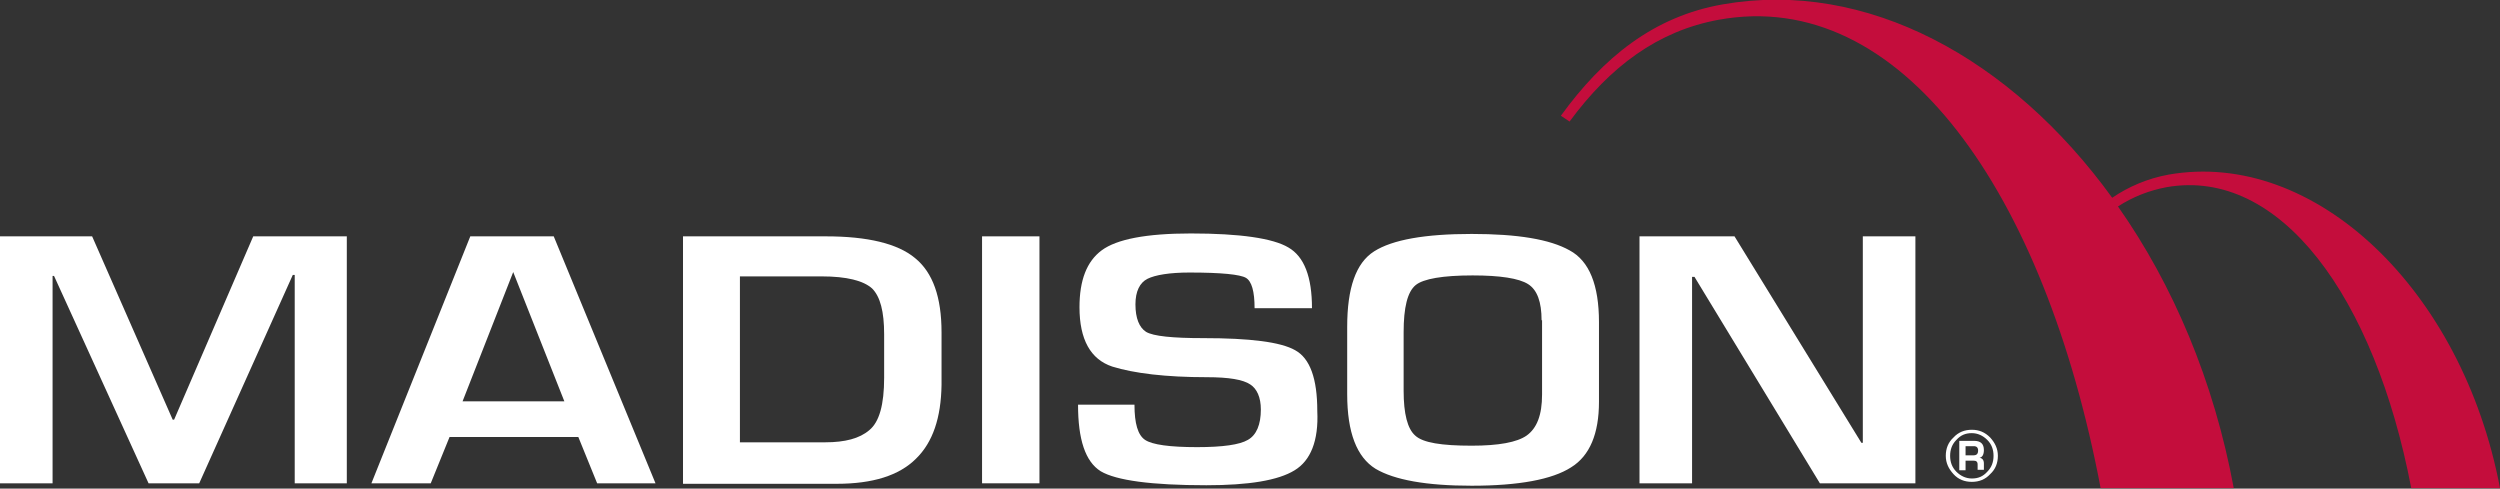 <?xml version="1.0" encoding="utf-8"?>
<!-- Generator: Adobe Illustrator 27.5.0, SVG Export Plug-In . SVG Version: 6.00 Build 0)  -->
<svg version="1.1" id="Layer_1" xmlns="http://www.w3.org/2000/svg" xmlns:xlink="http://www.w3.org/1999/xlink" x="0px" y="0px"
	 viewBox="0 0 518.3 101.3" style="enable-background:new 0 0 518.3 101.3;" xml:space="preserve">
<rect x="0" y="0" width="518.3" height="101.3" fill="#333333" stroke="none"/>
<style type="text/css">
	.st0{fill:#FFFFFF;}
	.st1{clip-path:url(#SVGID_00000005986680809608190300000000314829712482772614_);fill:#FFFFFF;}
	.st2{clip-path:url(#SVGID_00000109021380251816967240000004136217700420391820_);fill:#FFFFFF;}
	.st3{clip-path:url(#SVGID_00000042015499405571584440000014030570438630181054_);fill:#FFFFFF;}
	.st4{clip-path:url(#SVGID_00000042015499405571584440000014030570438630181054_);fill:#C40D3C;}
</style>
<g>
	<polygon class="st0" points="52.5,49 36.1,87 35.8,87 19.1,49 0,49 0,100.2 10.9,100.2 10.9,57.2 11.2,57.2 30.8,100.2 41.3,100.2 
		60.7,57 61.1,57 61.1,100.2 71.9,100.2 71.9,49 	"/>
	<path class="st0" d="M106.4,56.4L117,83.2H95.9L106.4,56.4z M97.5,49L77,100.2h12.3l3.9-9.6h26.7l3.9,9.6h12.1L114.8,49H97.5z"/>
	<g>
		<defs>
			<rect id="SVGID_1_" x="0" width="518.3" height="101.3"/>
		</defs>
		<clipPath id="SVGID_00000084490648705358378890000012927523598504483992_">
			<use xlink:href="#SVGID_1_"  style="overflow:visible;"/>
		</clipPath>
		<path style="clip-path:url(#SVGID_00000084490648705358378890000012927523598504483992_);fill:#FFFFFF;" d="M189.9,95.1
			c-3.5,3.5-9,5.2-16.4,5.2h-31.9V49h29.6c8.7,0,14.9,1.5,18.5,4.5c3.7,3,5.5,8.1,5.5,15.4v10.9C195.1,86.6,193.4,91.7,189.9,95.1
			 M183.3,69.3c0-4.7-0.8-7.8-2.5-9.5c-1.8-1.6-5.2-2.5-10.5-2.5h-16.9v34.4h17.7c4.1,0,7.1-0.8,9.1-2.5c2.1-1.7,3.1-5.3,3.1-10.9
			V69.3z"/>
	</g>
	<rect x="203.6" y="49" class="st0" width="11.9" height="51.2"/>
	<g>
		<defs>
			<rect id="SVGID_00000036238394925976350740000006830058944869431476_" x="0" width="518.3" height="101.3"/>
		</defs>
		<clipPath id="SVGID_00000146476545713334909600000004624185378798739350_">
			<use xlink:href="#SVGID_00000036238394925976350740000006830058944869431476_"  style="overflow:visible;"/>
		</clipPath>
		<path style="clip-path:url(#SVGID_00000146476545713334909600000004624185378798739350_);fill:#FFFFFF;" d="M268.4,97.5
			c-3.4,2.1-9.5,3.1-18.3,3.1c-11.4,0-18.7-1-21.9-2.9c-3.2-2-4.7-6.6-4.7-13.8h11.7c0,3.9,0.7,6.3,2.2,7.3c1.5,1,5.1,1.5,10.8,1.5
			c5.3,0,8.8-0.5,10.5-1.5c1.8-1,2.7-3.2,2.7-6.3c0-2.5-0.8-4.3-2.2-5.2c-1.5-1-4.4-1.5-9-1.5c-8.5,0-15.1-0.8-19.6-2.2
			c-4.5-1.5-6.8-5.6-6.8-12.3c0-5.6,1.5-9.5,4.6-11.8c3.1-2.3,9.2-3.5,18.5-3.5c10.2,0,17,1,20.2,2.9c3.3,1.9,4.9,6.1,4.9,12.6
			h-11.9c0-3.5-0.6-5.6-1.8-6.3c-1.2-0.7-5.1-1.1-11.7-1.1c-4.1,0-7.1,0.5-8.7,1.3c-1.6,0.8-2.5,2.6-2.5,5.3c0,2.9,0.8,4.8,2.2,5.7
			c1.5,0.9,5.5,1.3,11.8,1.3c9.8,0,16.1,0.8,19.1,2.5c3.1,1.7,4.6,5.9,4.6,12.6C273.4,91.4,271.7,95.5,268.4,97.5"/>
		<path style="clip-path:url(#SVGID_00000146476545713334909600000004624185378798739350_);fill:#FFFFFF;" d="M325.7,96.9
			c-3.9,2.5-10.8,3.8-20.6,3.8c-9.4,0-16-1.2-19.9-3.5c-3.9-2.4-5.9-7.5-5.9-15.5V67.8c0-8.1,1.8-13.3,5.6-15.7
			c3.8-2.4,10.5-3.6,20.2-3.6c9.5,0,16.2,1.1,20.3,3.4c4.1,2.2,6.1,7.2,6.1,14.9v16.5C331.5,89.9,329.6,94.5,325.7,96.9 M319.6,66.4
			c0-3.8-0.9-6.3-2.8-7.5c-1.9-1.2-5.8-1.8-11.5-1.8c-6.2,0-10.2,0.7-11.8,2c-1.7,1.4-2.5,4.6-2.5,9.8v12.1c0,4.8,0.8,7.9,2.4,9.3
			c1.6,1.5,5.5,2.1,11.7,2.1c5.6,0,9.4-0.7,11.4-2.1c2.1-1.5,3.2-4.2,3.2-8.5V66.4z"/>
	</g>
	<polygon class="st0" points="386.2,49 386.2,91.8 385.9,91.8 359.6,49 339.9,49 339.9,100.2 350.8,100.2 350.8,57.4 351.3,57.4 
		377.3,100.2 397.1,100.2 397.1,49 	"/>
	<g>
		<defs>
			<rect id="SVGID_00000173123424969093102510000013519813572459473059_" x="0" width="518.3" height="101.3"/>
		</defs>
		<clipPath id="SVGID_00000047050949927451346810000011831107569338406795_">
			<use xlink:href="#SVGID_00000173123424969093102510000013519813572459473059_"  style="overflow:visible;"/>
		</clipPath>
		<path style="clip-path:url(#SVGID_00000047050949927451346810000011831107569338406795_);fill:#FFFFFF;" d="M408.8,89.1
			c1.5,0,2.7,0.5,3.8,1.6c1,1.1,1.6,2.3,1.6,3.8c0,1.5-0.5,2.8-1.6,3.8c-1,1.1-2.3,1.6-3.8,1.6c-1.5,0-2.8-0.5-3.8-1.6
			c-1-1.1-1.6-2.3-1.6-3.8c0-1.5,0.5-2.8,1.6-3.8C406,89.6,407.3,89.1,408.8,89.1 M408.8,89.8c-1.3,0-2.3,0.4-3.2,1.4
			c-0.9,0.9-1.3,2-1.3,3.3c0,1.3,0.4,2.4,1.3,3.3c0.9,0.9,2,1.4,3.2,1.4c1.3,0,2.3-0.4,3.2-1.4c0.9-0.9,1.3-2,1.3-3.3
			c0-1.3-0.4-2.4-1.3-3.3C411.1,90.3,410,89.8,408.8,89.8 M406.2,97.4v-6h3.1c1.3,0,2,0.6,2,1.9c0,0.9-0.3,1.5-0.9,1.6
			c0.6,0.1,0.9,0.5,0.9,1.2v1.3H410v-1.1c0-0.6-0.3-0.8-0.9-0.8h-1.6v2H406.2z M407.5,94.4h1.6c0.7,0,1-0.3,1-1
			c0-0.6-0.3-0.9-0.9-0.9h-1.7V94.4z"/>
		<path style="clip-path:url(#SVGID_00000047050949927451346810000011831107569338406795_);fill:#C40D3C;" d="M449.6,36.2
			c-4.4,0.8-8.3,2.5-11.7,4.8c-21-29-51-45.3-80.7-40.1c-14.4,2.5-24.9,11.1-33.6,23.1l1.8,1.2c8.4-11.4,18.3-18.8,30.9-21.1
			c37.8-6.9,67.6,35.8,79.2,97.1l27.6,0C459,79,450.5,59,439.1,42.8c3.1-2,6.4-3.3,10.1-4c23.5-4.1,43.1,22.7,50.7,62.4l18.4,0
			C510.5,60,479.8,30.9,449.6,36.2"/>
	</g>
</g>
</svg>
